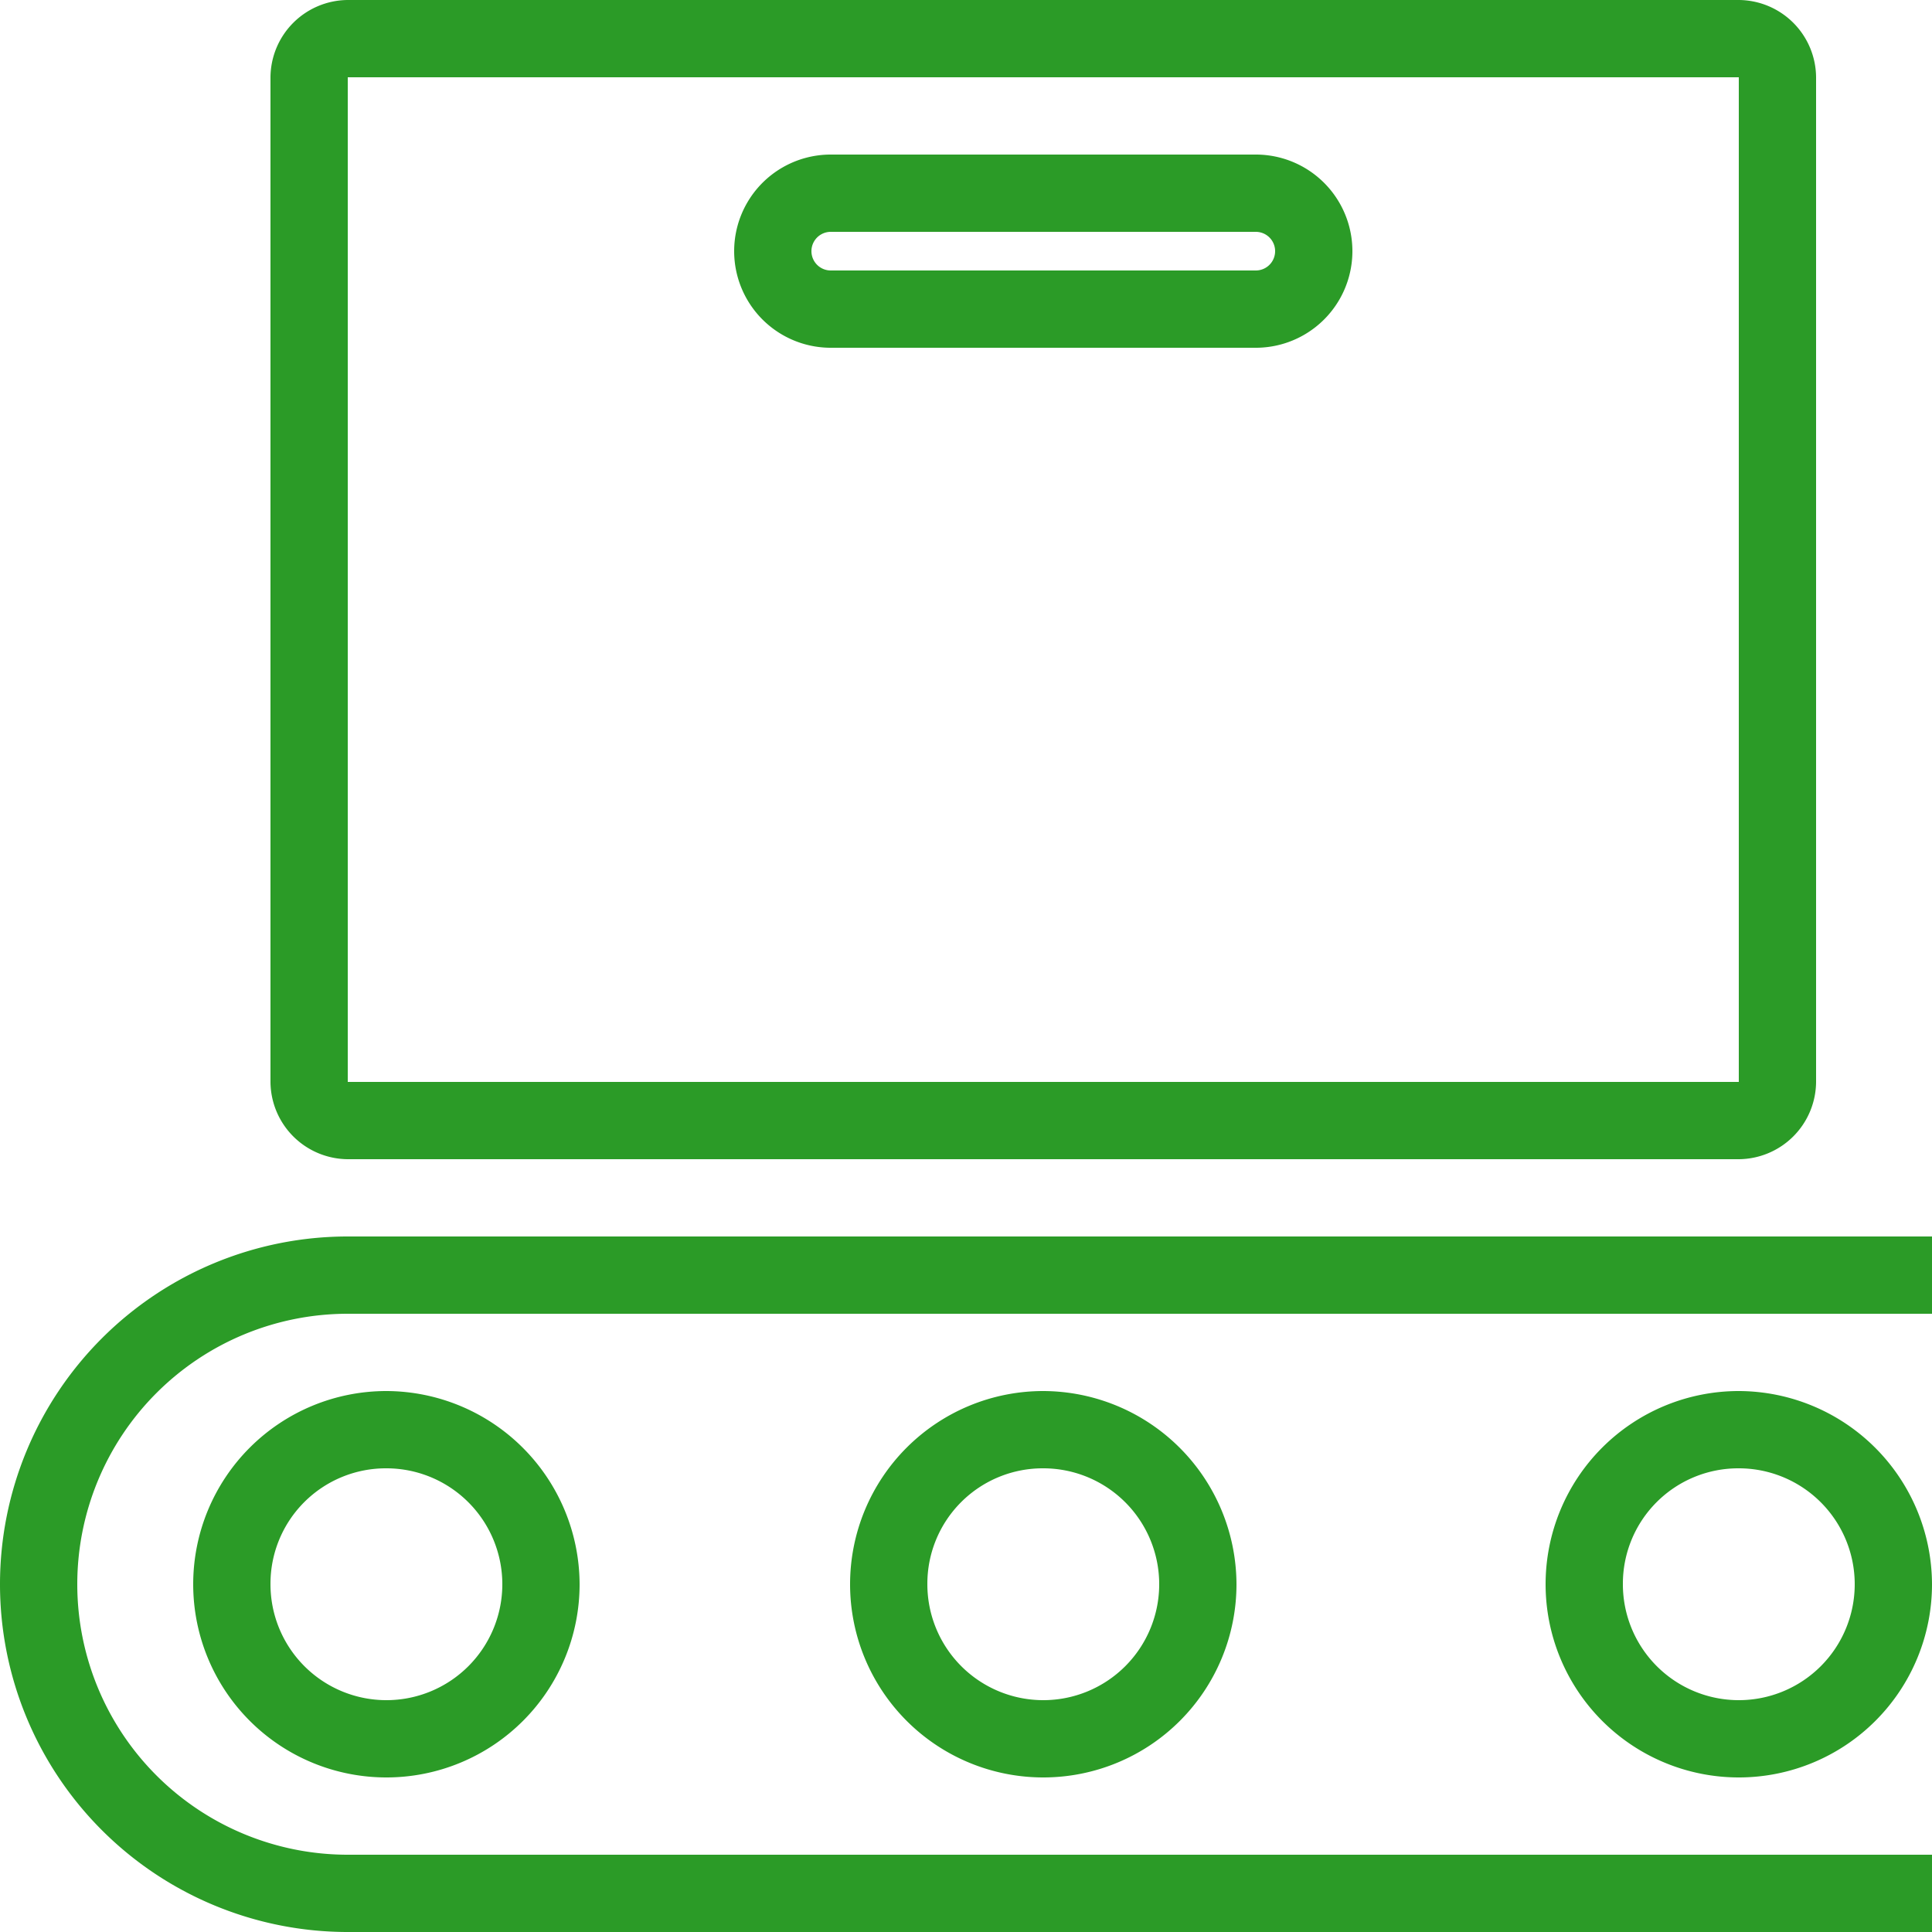 <svg xmlns="http://www.w3.org/2000/svg" width="50" height="50" viewBox="0 0 50 50"><path d="M9,0A2.014,2.014,0,0,0,7,2V28a2.014,2.014,0,0,0,2,2H45a2.014,2.014,0,0,0,2-2V2a2.014,2.014,0,0,0-2-2ZM9,2H45V28H9ZM21.5,4a2.5,2.5,0,0,0,0,5h11a2.5,2.5,0,0,0,0-5Zm0,2h11a.5.5,0,0,1,0,1h-11a.5.5,0,0,1,0-1ZM9,32A9,9,0,0,0,9,50H50V48H9A7,7,0,0,1,9,34H50V32Zm1,4a5,5,0,1,0,5,5A5.015,5.015,0,0,0,10,36Zm17,0a5,5,0,1,0,5,5A5.015,5.015,0,0,0,27,36Zm18,0a5,5,0,1,0,5,5A5.015,5.015,0,0,0,45,36ZM10,38a3,3,0,1,1-3,3A2.986,2.986,0,0,1,10,38Zm17,0a3,3,0,1,1-3,3A2.986,2.986,0,0,1,27,38Zm18,0a3,3,0,1,1-3,3A2.986,2.986,0,0,1,45,38Z" fill="#2b9b27"/></svg>